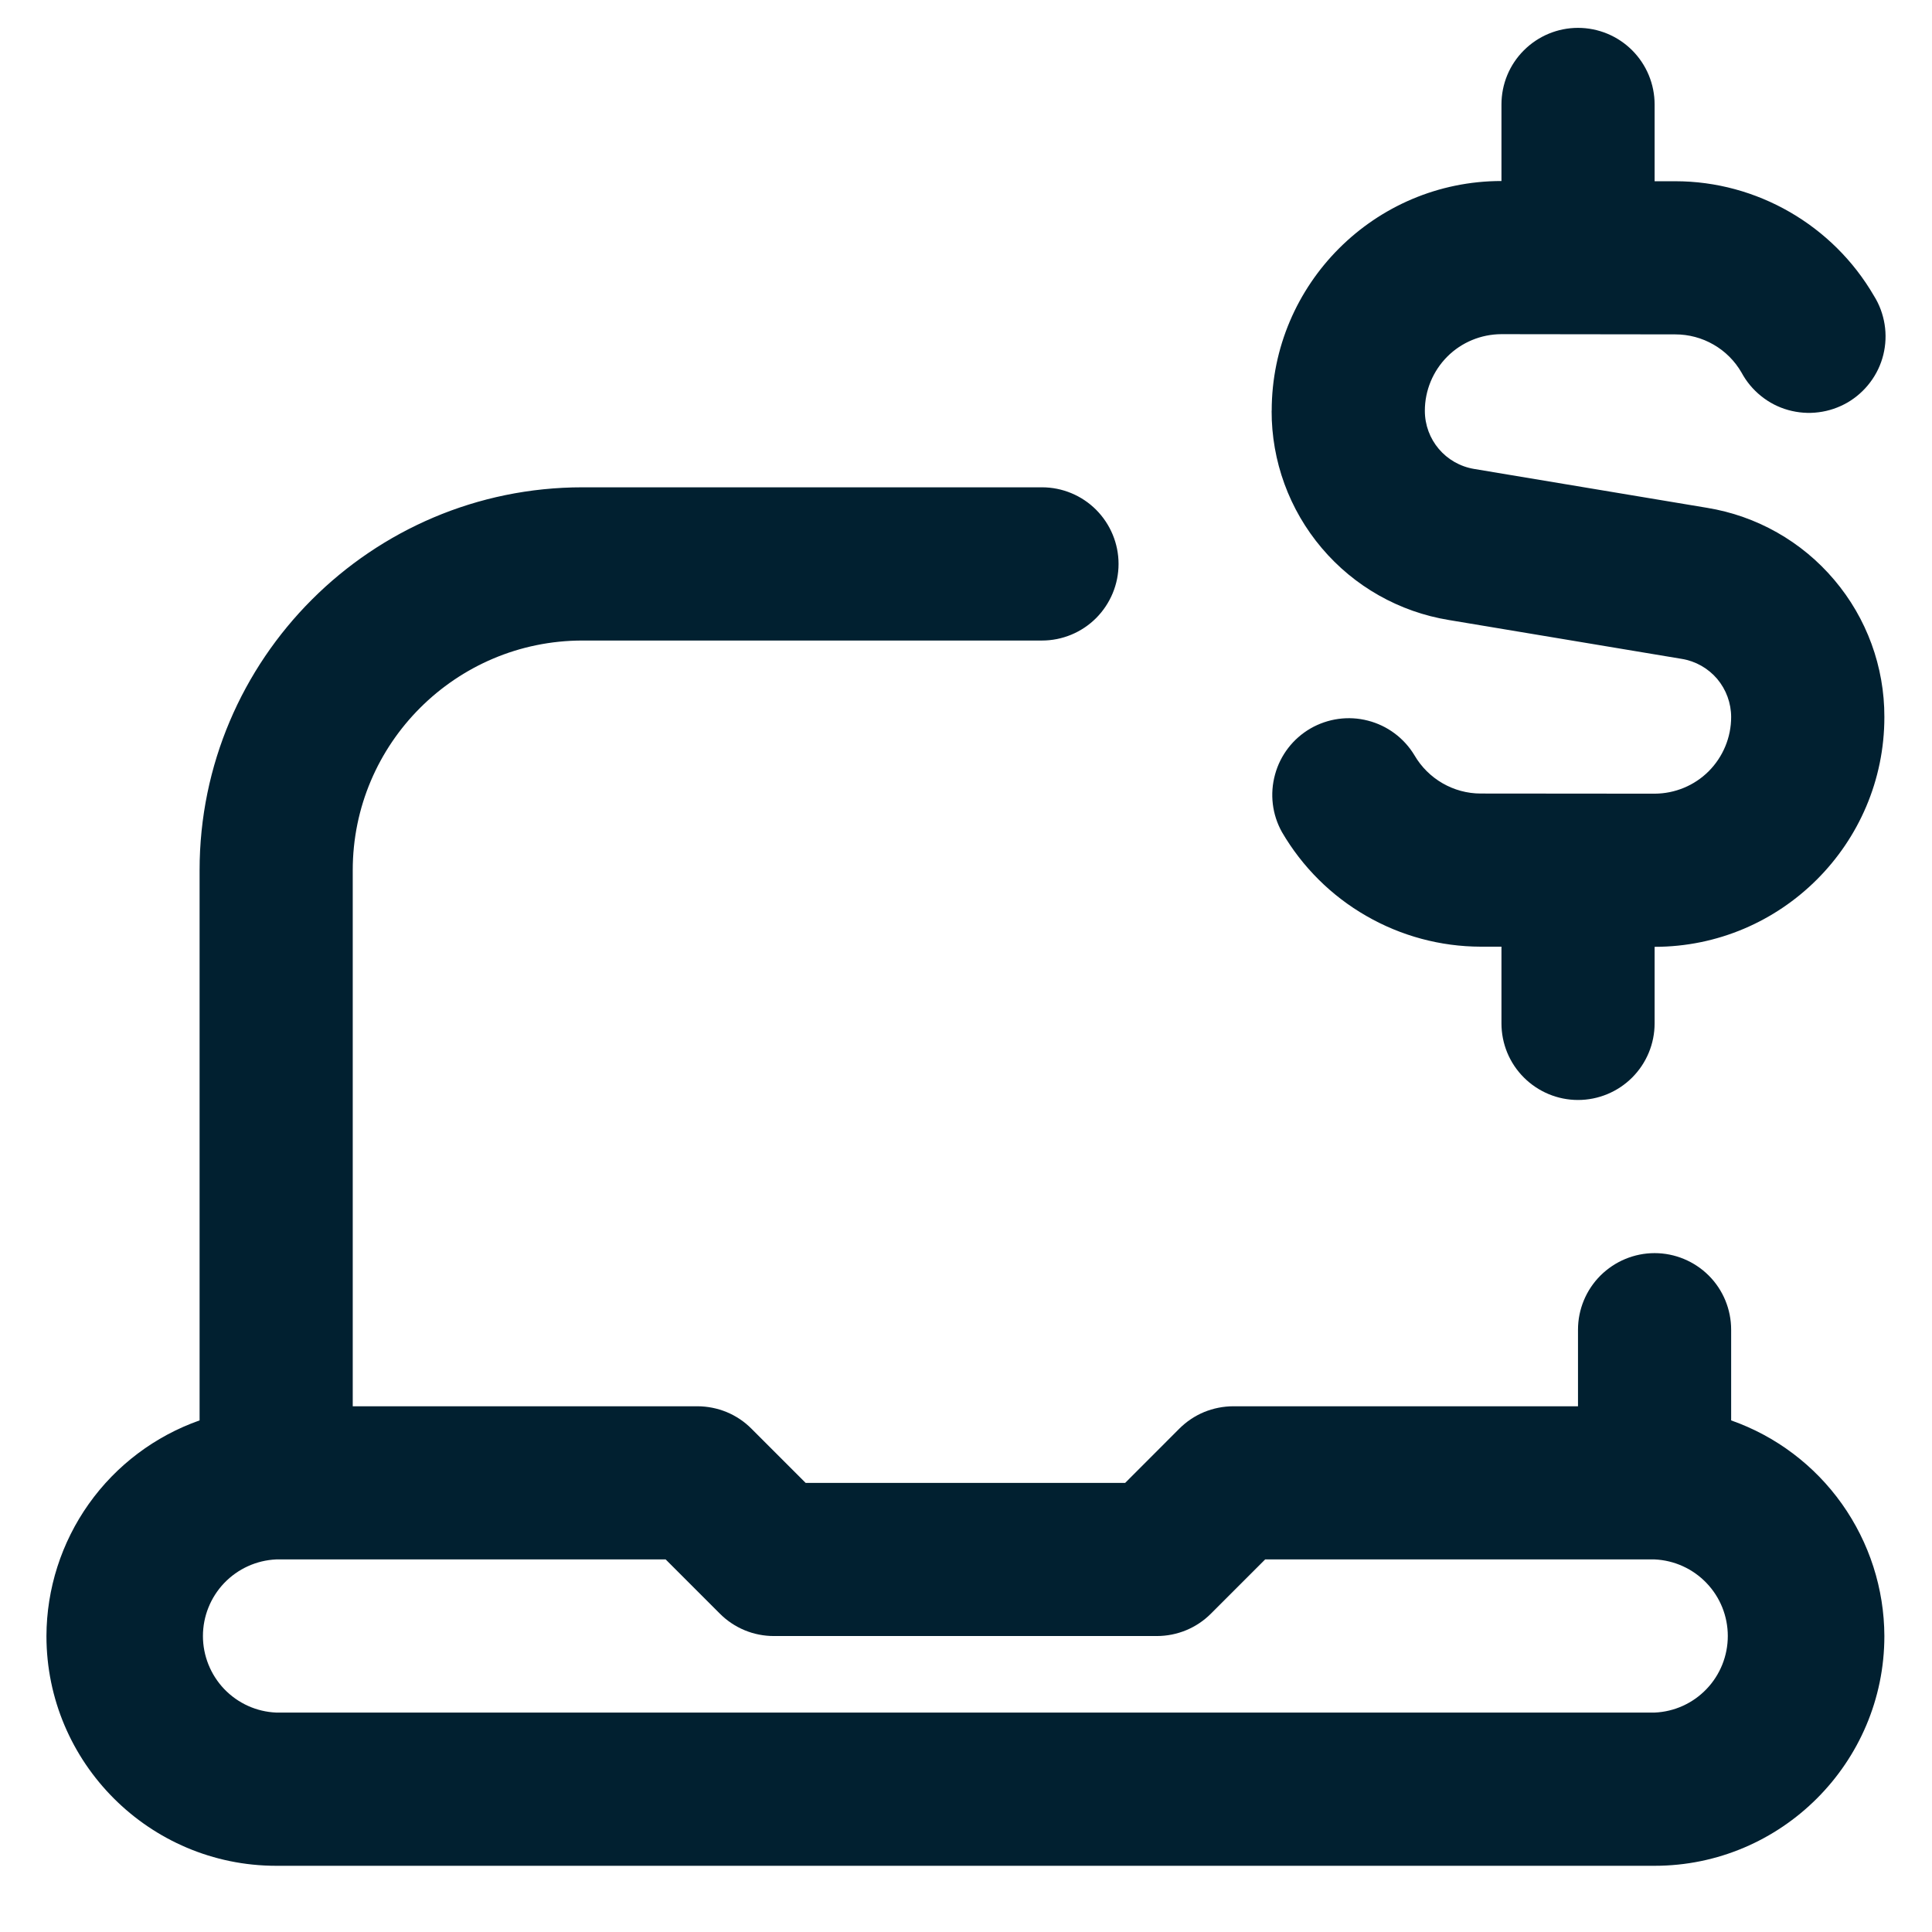 <svg width="26" height="26" viewBox="0 0 26 26" fill="none" xmlns="http://www.w3.org/2000/svg">
<path d="M23.297 19.115V17.895C23.297 17.621 23.189 17.359 22.996 17.166C22.802 16.973 22.54 16.864 22.267 16.864C21.994 16.864 21.732 16.973 21.538 17.166C21.345 17.359 21.236 17.621 21.236 17.895V18.925H16.599C16.463 18.925 16.329 18.952 16.204 19.003C16.079 19.055 15.966 19.131 15.87 19.227L15.142 19.956H10.842L10.113 19.227C10.018 19.131 9.904 19.055 9.779 19.003C9.654 18.952 9.52 18.925 9.385 18.925H4.747V11.711C4.747 10.007 6.134 8.62 7.839 8.62H14.022C14.296 8.62 14.558 8.511 14.751 8.318C14.944 8.124 15.053 7.862 15.053 7.589C15.053 7.316 14.944 7.054 14.751 6.86C14.558 6.667 14.296 6.558 14.022 6.558H7.839C4.998 6.558 2.686 8.87 2.686 11.711V19.115C2.085 19.327 1.564 19.719 1.195 20.239C0.826 20.759 0.627 21.38 0.625 22.017C0.625 23.721 2.012 25.109 3.717 25.109H22.267C23.971 25.109 25.359 23.721 25.359 22.017C25.357 21.38 25.157 20.759 24.788 20.239C24.419 19.719 23.899 19.327 23.297 19.115ZM22.267 23.047H3.717C3.451 23.036 3.201 22.922 3.017 22.73C2.834 22.538 2.731 22.282 2.731 22.017C2.731 21.751 2.834 21.496 3.017 21.304C3.201 21.112 3.451 20.998 3.717 20.986H8.958L9.687 21.715C9.782 21.811 9.896 21.887 10.021 21.939C10.146 21.991 10.28 22.017 10.415 22.017H15.568C15.842 22.017 16.104 21.909 16.297 21.715L17.026 20.986H22.267C22.532 20.998 22.783 21.112 22.966 21.304C23.15 21.496 23.252 21.751 23.252 22.017C23.252 22.282 23.15 22.538 22.966 22.73C22.783 22.922 22.532 23.036 22.267 23.047ZM17.114 5.528C17.114 3.823 18.501 2.436 20.206 2.436V1.406C20.206 1.132 20.314 0.87 20.508 0.677C20.701 0.484 20.963 0.375 21.236 0.375C21.51 0.375 21.772 0.484 21.965 0.677C22.158 0.87 22.267 1.132 22.267 1.406V2.439H22.546C23.642 2.439 24.666 3.03 25.218 3.98C25.292 4.097 25.34 4.228 25.362 4.364C25.384 4.5 25.378 4.64 25.345 4.774C25.312 4.908 25.252 5.034 25.169 5.144C25.086 5.255 24.982 5.347 24.863 5.417C24.743 5.486 24.611 5.531 24.474 5.548C24.337 5.566 24.198 5.555 24.065 5.518C23.932 5.481 23.808 5.417 23.7 5.33C23.593 5.244 23.503 5.137 23.438 5.016C23.348 4.859 23.218 4.728 23.061 4.638C22.904 4.547 22.726 4.5 22.545 4.5L20.205 4.497C19.932 4.498 19.67 4.606 19.477 4.799C19.284 4.993 19.175 5.255 19.175 5.528C19.175 5.917 19.454 6.247 19.839 6.311L22.973 6.834C23.64 6.943 24.247 7.286 24.684 7.803C25.122 8.319 25.361 8.974 25.359 9.65C25.359 11.355 23.971 12.742 22.267 12.742V13.772C22.267 14.046 22.158 14.308 21.965 14.501C21.772 14.694 21.51 14.803 21.236 14.803C20.963 14.803 20.701 14.694 20.508 14.501C20.314 14.308 20.206 14.046 20.206 13.772V12.74H19.927C19.386 12.739 18.854 12.596 18.385 12.325C17.915 12.055 17.525 11.666 17.252 11.198C17.12 10.962 17.087 10.684 17.159 10.423C17.23 10.162 17.401 9.94 17.635 9.804C17.869 9.669 18.147 9.63 18.409 9.698C18.671 9.765 18.896 9.933 19.035 10.164C19.22 10.482 19.561 10.679 19.927 10.679L22.267 10.681C22.54 10.68 22.802 10.572 22.995 10.379C23.188 10.185 23.297 9.923 23.297 9.65C23.297 9.462 23.23 9.28 23.109 9.136C22.987 8.993 22.818 8.897 22.633 8.867L19.499 8.344C18.831 8.235 18.224 7.892 17.787 7.375C17.35 6.859 17.111 6.204 17.113 5.528H17.114Z" fill="#012030"/>
</svg>
